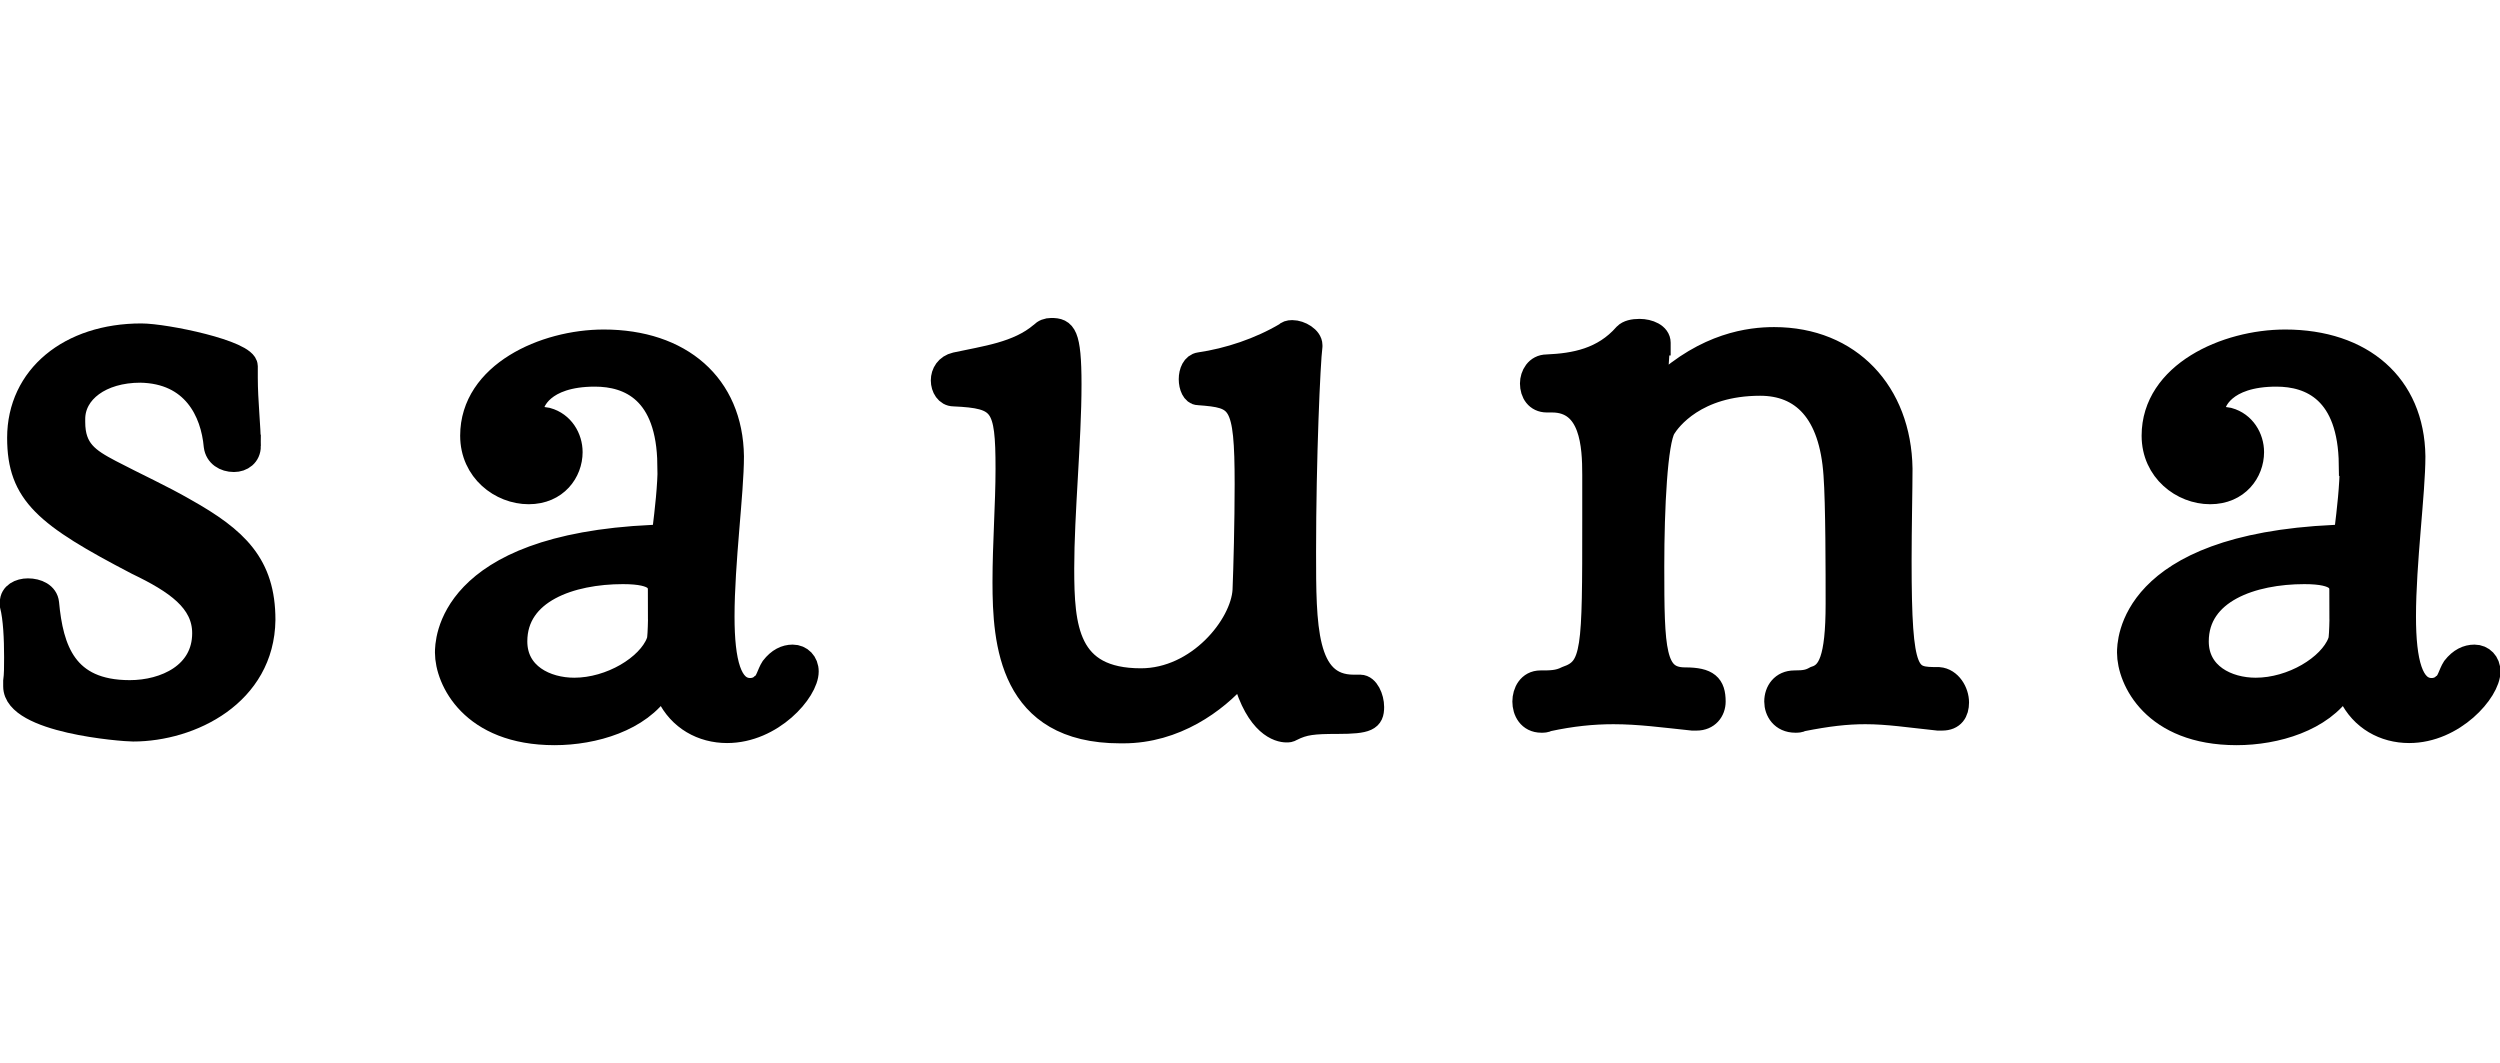 <?xml version="1.0" encoding="UTF-8"?>
<svg id="_レイヤー_1" data-name="レイヤー 1" xmlns="http://www.w3.org/2000/svg" viewBox="0 0 82.28 35">
  <path d="M8.21,14.68c0,.31-.24.48-.51.48-.31,0-.58-.17-.62-.48-.1-1.13-.72-2.43-2.46-2.46-1.3,0-2.19.68-2.19,1.57v.1c0,.92.48,1.23,1.2,1.61.86.45,1.68.82,2.46,1.27,1.71.96,2.6,1.81,2.6,3.63-.03,2.46-2.4,3.63-4.31,3.63-.34,0-3.9-.27-3.9-1.44v-.17c.03-.21.03-.48.03-.79,0-.62-.03-1.27-.14-1.71v-.1c0-.27.27-.41.55-.41.31,0,.62.14.65.44.14,1.51.58,2.91,2.7,2.91,1.16,0,2.43-.58,2.43-1.92,0-1.06-.92-1.68-2.19-2.29-3.01-1.57-3.9-2.29-3.9-4.14,0-2.02,1.68-3.39,4.04-3.39.79,0,3.46.55,3.46,1.03v.38c0,.79.1,1.61.1,2.22v.03Z" style="fill: #000; stroke: #000; stroke-miterlimit: 10; stroke-width: .75px;"/>
  <path d="M22.01,15.29c-.03-2.4-1.3-2.94-2.43-2.94-1.75,0-2.05.92-2.05,1.06,0,.07.03.1.03.14.1.21.27.21.45.24.51.14.79.62.79,1.09,0,.65-.48,1.34-1.4,1.34s-1.88-.72-1.88-1.88c0-2.05,2.4-3.12,4.35-3.12,2.53,0,4.21,1.44,4.24,3.8,0,1.2-.31,3.49-.31,5.27,0,1.51.24,2.4.89,2.4.17,0,.31-.07.38-.14.17-.1.21-.38.34-.58.21-.27.44-.38.68-.38.27,0,.48.21.48.51,0,.65-1.16,1.98-2.64,1.98-.82,0-1.57-.41-1.95-1.2-.07-.14-.1-.31-.17-.31-.03,0-.03.04-.07.07-.68,1.06-2.19,1.51-3.49,1.51-2.74,0-3.56-1.78-3.56-2.67,0-.31,0-3.52,6.78-3.83.27,0,.38,0,.38-.24.07-.58.17-1.4.17-2.12ZM21.7,19.47c0-.28-.03-.62-1.2-.62-1.71,0-3.52.62-3.52,2.26,0,1.09.99,1.57,1.92,1.57,1.2,0,2.43-.75,2.74-1.54.03-.03.07-.21.07-1.68Z" style="fill: #000; stroke: #000; stroke-miterlimit: 10; stroke-width: .75px;"/>
  <path d="M44.77,22.58c.24,0,.41.38.41.69,0,.41-.17.51-1.16.51-.79,0-1.1.03-1.51.24-.07.04-.1.04-.17.04-.24,0-.96-.17-1.4-1.75,0-.07-.03-.14-.07-.14s-.07,0-.1.07c-.75.86-2.09,1.85-3.8,1.85h-.1c-3.63,0-3.83-2.94-3.83-4.93,0-1.27.1-2.57.1-3.73,0-2.12-.17-2.36-1.75-2.43-.24,0-.38-.24-.38-.48s.14-.48.44-.55c.96-.21,2.05-.34,2.81-.99.1-.1.21-.14.34-.14.44,0,.62.14.62,1.81,0,1.85-.24,4.24-.24,6.06,0,1.95.14,3.66,2.57,3.66,1.88,0,3.32-1.78,3.39-2.94.03-.72.07-2.26.07-3.49,0-2.77-.21-2.88-1.57-2.98-.17,0-.27-.24-.27-.48s.1-.48.31-.51c.96-.14,1.98-.48,2.84-.99.03-.04.1-.07.21-.07.27,0,.62.21.62.45v.03c-.07.55-.21,3.7-.21,6.78,0,2.43,0,4.41,1.61,4.41h.24Z" style="fill: #000; stroke: #000; stroke-miterlimit: 10; stroke-width: .75px;"/>
  <path d="M54.59,11.32c-.03.48-.07.92-.07,1.33,0,.07.03.1.07.1s.03,0,.07-.04c1.51-1.4,2.94-1.57,3.73-1.57,2.5,0,4.14,1.78,4.18,4.28,0,.68-.03,1.95-.03,3.04,0,3.87.24,3.87,1.27,3.87.38.03.62.44.62.79,0,.31-.14.55-.51.55h-.14c-.96-.1-1.64-.21-2.39-.21-.62,0-1.23.07-2.09.24-.07.04-.14.04-.21.04-.45,0-.65-.34-.65-.65,0-.34.21-.65.62-.65.34,0,.48-.03.68-.14.45-.14.72-.58.72-2.43,0-1.03,0-3.29-.07-4.24-.14-2.09-1.09-2.98-2.46-2.98-2.12,0-2.98,1.16-3.15,1.44-.27.45-.38,2.6-.38,4.55,0,2.77.03,3.7,1.06,3.7.75,0,.96.21.96.75,0,.31-.21.58-.58.58h-.14c-.96-.1-1.75-.21-2.6-.21-.68,0-1.37.07-2.16.24-.07.04-.14.04-.21.04-.41,0-.58-.34-.58-.65s.17-.65.55-.65c.34,0,.58,0,.86-.14.89-.31.89-.89.89-5.2v-1.47c0-.96-.07-2.43-1.37-2.43h-.17c-.34,0-.51-.27-.51-.58,0-.27.17-.58.51-.58.92-.04,1.85-.21,2.57-1.03.1-.1.27-.14.48-.14.31,0,.65.14.65.41v.04Z" style="fill: #000; stroke: #000; stroke-miterlimit: 10; stroke-width: .75px;"/>
  <path d="M77.35,15.29c-.03-2.4-1.3-2.94-2.43-2.94-1.75,0-2.05.92-2.05,1.06,0,.07.03.1.03.14.1.21.27.21.45.24.51.14.79.62.79,1.09,0,.65-.48,1.34-1.4,1.34s-1.88-.72-1.88-1.88c0-2.05,2.4-3.12,4.35-3.12,2.53,0,4.21,1.44,4.24,3.8,0,1.2-.31,3.49-.31,5.27,0,1.51.24,2.4.89,2.4.17,0,.31-.07.38-.14.17-.1.21-.38.34-.58.21-.27.45-.38.69-.38.27,0,.48.21.48.51,0,.65-1.16,1.98-2.63,1.98-.82,0-1.57-.41-1.95-1.2-.07-.14-.1-.31-.17-.31-.03,0-.03.04-.07.07-.68,1.06-2.19,1.51-3.49,1.51-2.74,0-3.56-1.78-3.56-2.67,0-.31,0-3.52,6.78-3.83.27,0,.38,0,.38-.24.07-.58.17-1.4.17-2.12ZM77.04,19.47c0-.28-.04-.62-1.2-.62-1.71,0-3.52.62-3.52,2.26,0,1.09.99,1.57,1.92,1.57,1.2,0,2.43-.75,2.74-1.54.03-.03.07-.21.07-1.68Z" style="fill: #000; stroke: #000; stroke-miterlimit: 10; stroke-width: .75px;"/>
</svg>
